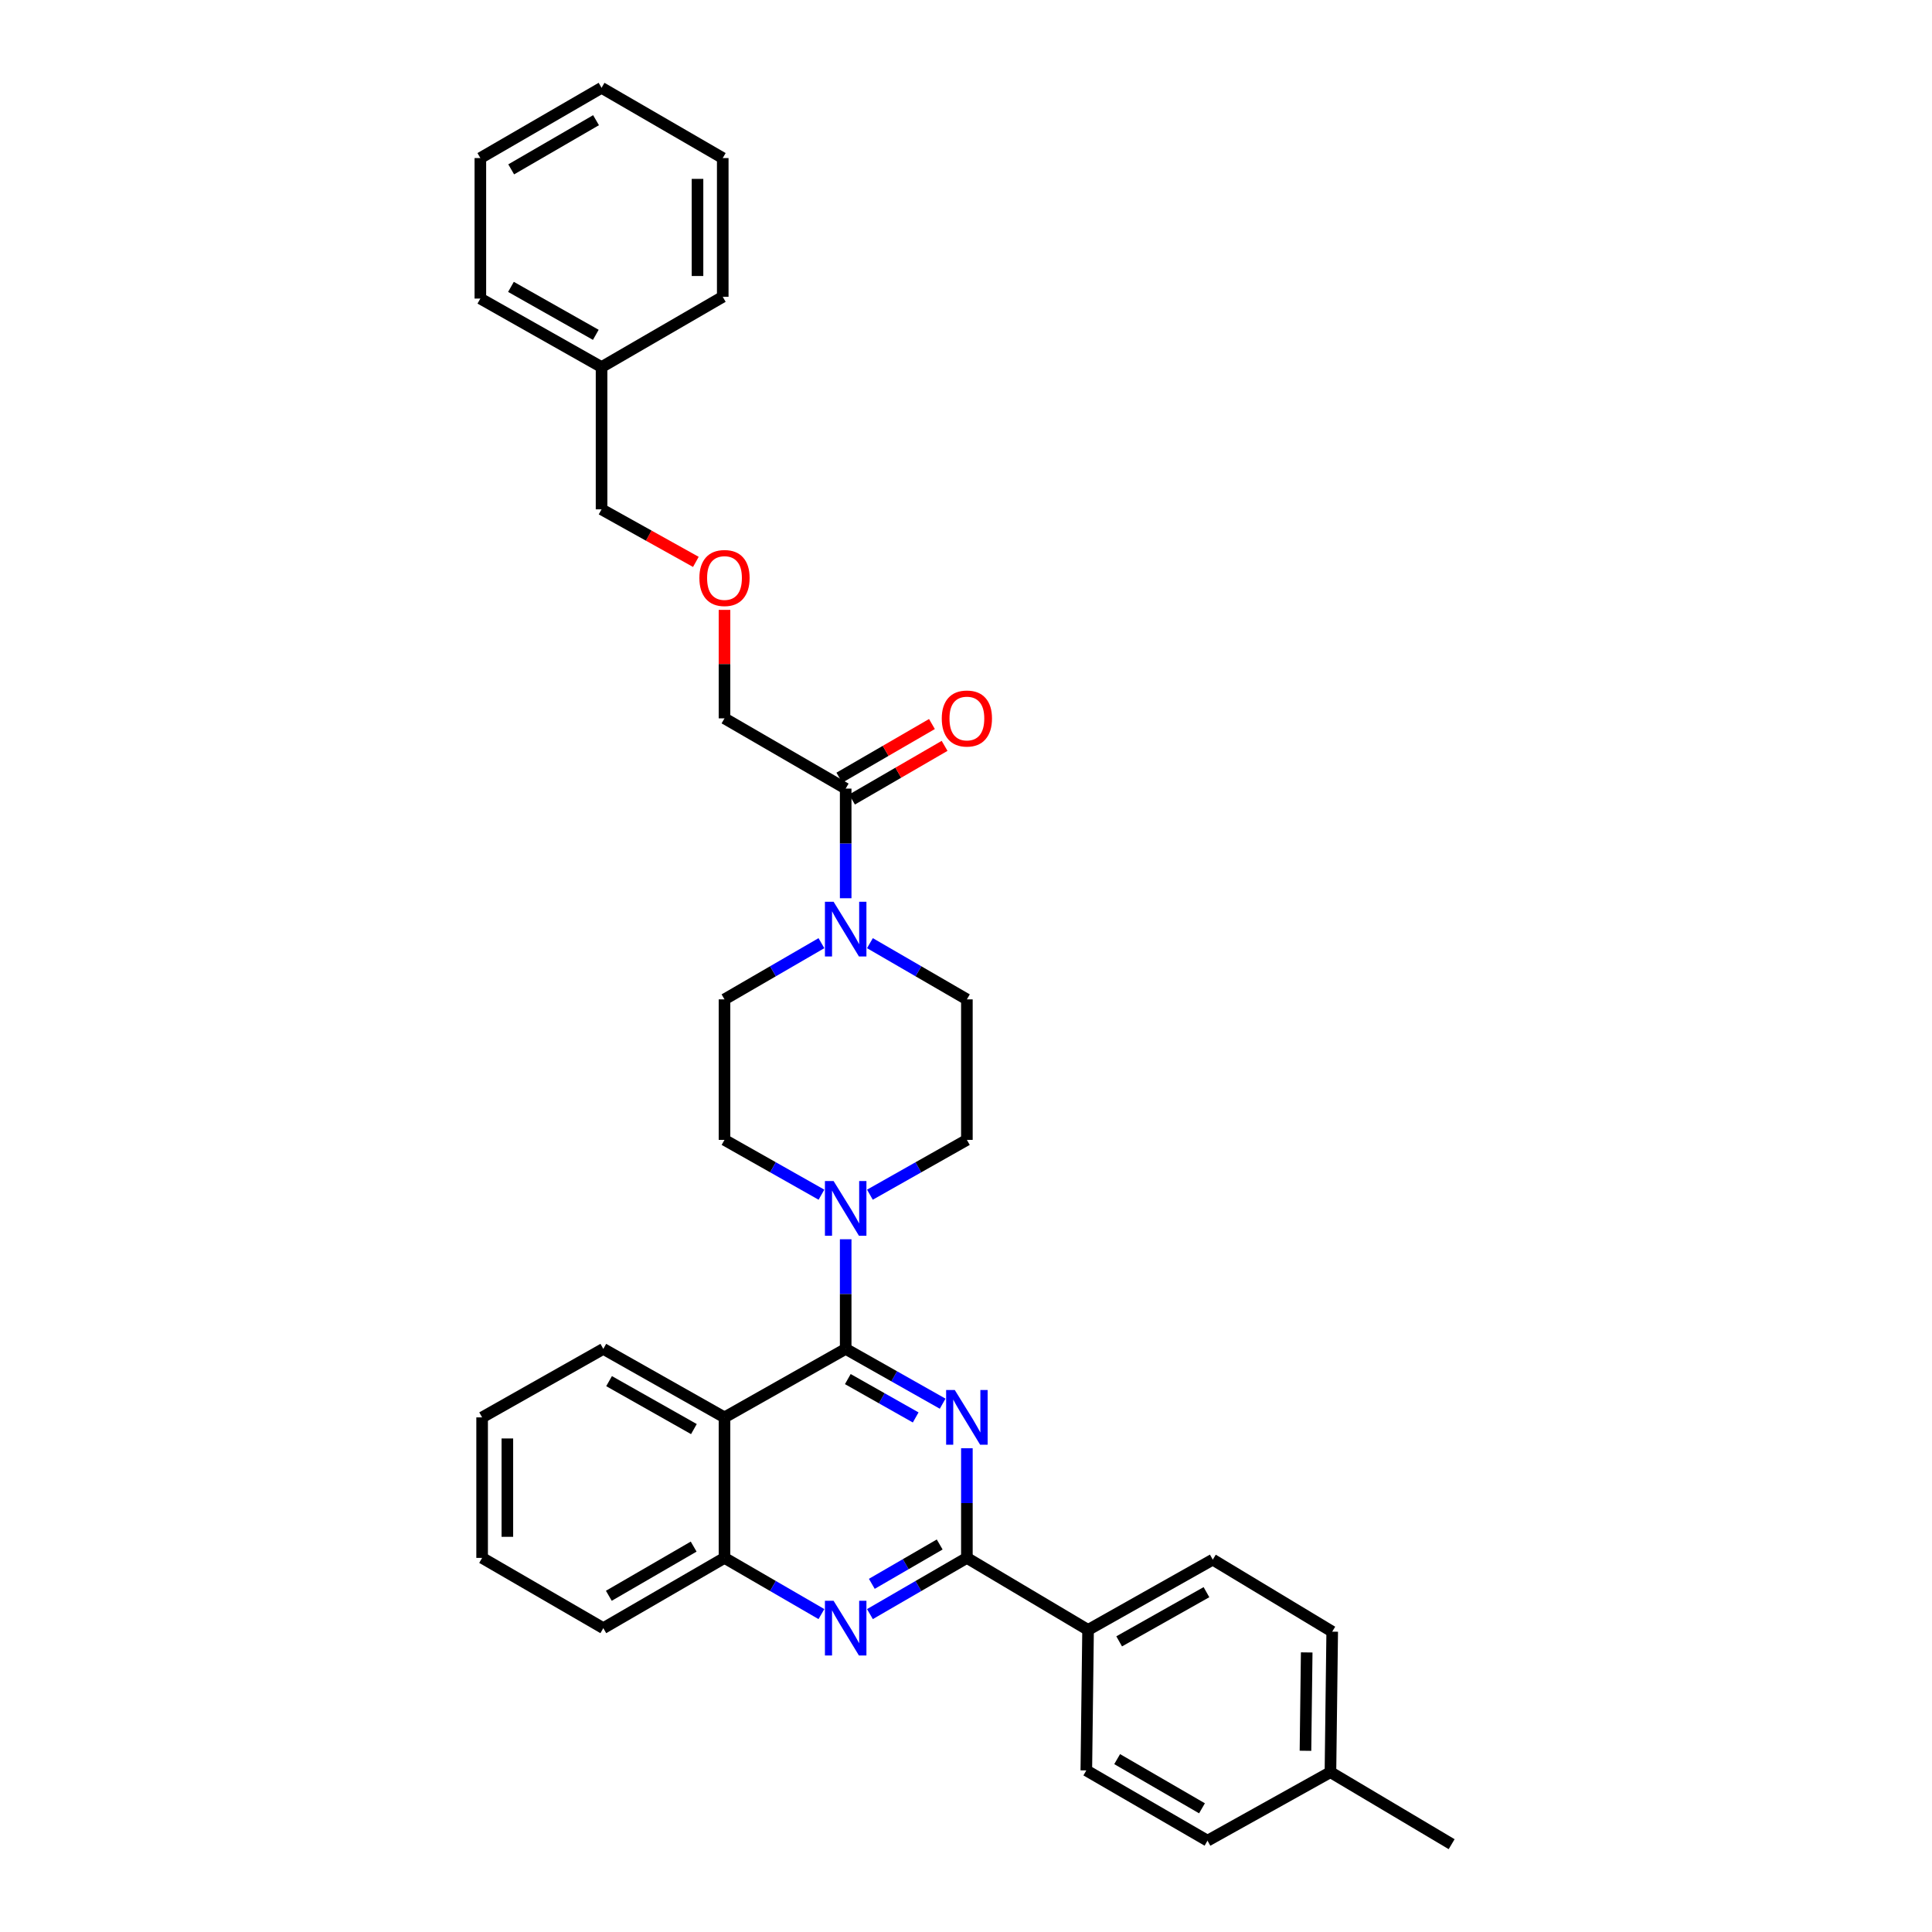 <?xml version='1.0' encoding='iso-8859-1'?>
<svg version='1.1' baseProfile='full'
              xmlns='http://www.w3.org/2000/svg'
                      xmlns:rdkit='http://www.rdkit.org/xml'
                      xmlns:xlink='http://www.w3.org/1999/xlink'
                  xml:space='preserve'
width='1000px' height='1000px' viewBox='0 0 1000 1000'>
<!-- END OF HEADER -->
<rect style='opacity:1.0;fill:#FFFFFF;stroke:none' width='1000' height='1000' x='0' y='0'> </rect>
<path class='bond-0' d='M 374.999,517.273 L 374.999,589.999' style='fill:none;fill-rule:evenodd;stroke:#000000;stroke-width:6px;stroke-linecap:butt;stroke-linejoin:miter;stroke-opacity:1' />
<path class='bond-1' d='M 374.999,517.273 L 400.085,502.728' style='fill:none;fill-rule:evenodd;stroke:#000000;stroke-width:6px;stroke-linecap:butt;stroke-linejoin:miter;stroke-opacity:1' />
<path class='bond-1' d='M 400.085,502.728 L 425.172,488.183' style='fill:none;fill-rule:evenodd;stroke:#0000FF;stroke-width:6px;stroke-linecap:butt;stroke-linejoin:miter;stroke-opacity:1' />
<path class='bond-2' d='M 374.999,589.999 L 400.091,604.184' style='fill:none;fill-rule:evenodd;stroke:#000000;stroke-width:6px;stroke-linecap:butt;stroke-linejoin:miter;stroke-opacity:1' />
<path class='bond-2' d='M 400.091,604.184 L 425.183,618.369' style='fill:none;fill-rule:evenodd;stroke:#0000FF;stroke-width:6px;stroke-linecap:butt;stroke-linejoin:miter;stroke-opacity:1' />
<path class='bond-3' d='M 437.724,641.437 L 437.724,669.811' style='fill:none;fill-rule:evenodd;stroke:#0000FF;stroke-width:6px;stroke-linecap:butt;stroke-linejoin:miter;stroke-opacity:1' />
<path class='bond-3' d='M 437.724,669.811 L 437.724,698.185' style='fill:none;fill-rule:evenodd;stroke:#000000;stroke-width:6px;stroke-linecap:butt;stroke-linejoin:miter;stroke-opacity:1' />
<path class='bond-4' d='M 450.266,618.37 L 475.361,604.184' style='fill:none;fill-rule:evenodd;stroke:#0000FF;stroke-width:6px;stroke-linecap:butt;stroke-linejoin:miter;stroke-opacity:1' />
<path class='bond-4' d='M 475.361,604.184 L 500.457,589.999' style='fill:none;fill-rule:evenodd;stroke:#000000;stroke-width:6px;stroke-linecap:butt;stroke-linejoin:miter;stroke-opacity:1' />
<path class='bond-5' d='M 500.457,589.999 L 500.457,517.273' style='fill:none;fill-rule:evenodd;stroke:#000000;stroke-width:6px;stroke-linecap:butt;stroke-linejoin:miter;stroke-opacity:1' />
<path class='bond-6' d='M 500.457,517.273 L 475.367,502.728' style='fill:none;fill-rule:evenodd;stroke:#000000;stroke-width:6px;stroke-linecap:butt;stroke-linejoin:miter;stroke-opacity:1' />
<path class='bond-6' d='M 475.367,502.728 L 450.277,488.183' style='fill:none;fill-rule:evenodd;stroke:#0000FF;stroke-width:6px;stroke-linecap:butt;stroke-linejoin:miter;stroke-opacity:1' />
<path class='bond-7' d='M 437.724,464.928 L 437.724,436.554' style='fill:none;fill-rule:evenodd;stroke:#0000FF;stroke-width:6px;stroke-linecap:butt;stroke-linejoin:miter;stroke-opacity:1' />
<path class='bond-7' d='M 437.724,436.554 L 437.724,408.179' style='fill:none;fill-rule:evenodd;stroke:#000000;stroke-width:6px;stroke-linecap:butt;stroke-linejoin:miter;stroke-opacity:1' />
<path class='bond-8' d='M 441,413.83 L 464.96,399.943' style='fill:none;fill-rule:evenodd;stroke:#000000;stroke-width:6px;stroke-linecap:butt;stroke-linejoin:miter;stroke-opacity:1' />
<path class='bond-8' d='M 464.96,399.943 L 488.92,386.056' style='fill:none;fill-rule:evenodd;stroke:#FF0000;stroke-width:6px;stroke-linecap:butt;stroke-linejoin:miter;stroke-opacity:1' />
<path class='bond-8' d='M 434.449,402.528 L 458.409,388.641' style='fill:none;fill-rule:evenodd;stroke:#000000;stroke-width:6px;stroke-linecap:butt;stroke-linejoin:miter;stroke-opacity:1' />
<path class='bond-8' d='M 458.409,388.641 L 482.369,374.754' style='fill:none;fill-rule:evenodd;stroke:#FF0000;stroke-width:6px;stroke-linecap:butt;stroke-linejoin:miter;stroke-opacity:1' />
<path class='bond-9' d='M 437.724,408.179 L 374.999,371.82' style='fill:none;fill-rule:evenodd;stroke:#000000;stroke-width:6px;stroke-linecap:butt;stroke-linejoin:miter;stroke-opacity:1' />
<path class='bond-10' d='M 374.999,315.672 L 374.999,343.746' style='fill:none;fill-rule:evenodd;stroke:#FF0000;stroke-width:6px;stroke-linecap:butt;stroke-linejoin:miter;stroke-opacity:1' />
<path class='bond-10' d='M 374.999,343.746 L 374.999,371.82' style='fill:none;fill-rule:evenodd;stroke:#000000;stroke-width:6px;stroke-linecap:butt;stroke-linejoin:miter;stroke-opacity:1' />
<path class='bond-11' d='M 360.177,290.834 L 335.772,277.234' style='fill:none;fill-rule:evenodd;stroke:#FF0000;stroke-width:6px;stroke-linecap:butt;stroke-linejoin:miter;stroke-opacity:1' />
<path class='bond-11' d='M 335.772,277.234 L 311.366,263.634' style='fill:none;fill-rule:evenodd;stroke:#000000;stroke-width:6px;stroke-linecap:butt;stroke-linejoin:miter;stroke-opacity:1' />
<path class='bond-12' d='M 249.547,733.637 L 249.547,806.364' style='fill:none;fill-rule:evenodd;stroke:#000000;stroke-width:6px;stroke-linecap:butt;stroke-linejoin:miter;stroke-opacity:1' />
<path class='bond-12' d='M 262.61,744.546 L 262.61,795.455' style='fill:none;fill-rule:evenodd;stroke:#000000;stroke-width:6px;stroke-linecap:butt;stroke-linejoin:miter;stroke-opacity:1' />
<path class='bond-13' d='M 249.547,733.637 L 312.273,698.185' style='fill:none;fill-rule:evenodd;stroke:#000000;stroke-width:6px;stroke-linecap:butt;stroke-linejoin:miter;stroke-opacity:1' />
<path class='bond-14' d='M 249.547,806.364 L 312.273,842.731' style='fill:none;fill-rule:evenodd;stroke:#000000;stroke-width:6px;stroke-linecap:butt;stroke-linejoin:miter;stroke-opacity:1' />
<path class='bond-15' d='M 312.273,842.731 L 374.999,806.364' style='fill:none;fill-rule:evenodd;stroke:#000000;stroke-width:6px;stroke-linecap:butt;stroke-linejoin:miter;stroke-opacity:1' />
<path class='bond-15' d='M 315.129,825.974 L 359.037,800.518' style='fill:none;fill-rule:evenodd;stroke:#000000;stroke-width:6px;stroke-linecap:butt;stroke-linejoin:miter;stroke-opacity:1' />
<path class='bond-16' d='M 312.273,698.185 L 374.999,733.637' style='fill:none;fill-rule:evenodd;stroke:#000000;stroke-width:6px;stroke-linecap:butt;stroke-linejoin:miter;stroke-opacity:1' />
<path class='bond-16' d='M 315.254,714.875 L 359.162,739.692' style='fill:none;fill-rule:evenodd;stroke:#000000;stroke-width:6px;stroke-linecap:butt;stroke-linejoin:miter;stroke-opacity:1' />
<path class='bond-17' d='M 374.999,733.637 L 374.999,806.364' style='fill:none;fill-rule:evenodd;stroke:#000000;stroke-width:6px;stroke-linecap:butt;stroke-linejoin:miter;stroke-opacity:1' />
<path class='bond-18' d='M 374.999,733.637 L 437.724,698.185' style='fill:none;fill-rule:evenodd;stroke:#000000;stroke-width:6px;stroke-linecap:butt;stroke-linejoin:miter;stroke-opacity:1' />
<path class='bond-19' d='M 374.999,806.364 L 400.085,820.908' style='fill:none;fill-rule:evenodd;stroke:#000000;stroke-width:6px;stroke-linecap:butt;stroke-linejoin:miter;stroke-opacity:1' />
<path class='bond-19' d='M 400.085,820.908 L 425.172,835.453' style='fill:none;fill-rule:evenodd;stroke:#0000FF;stroke-width:6px;stroke-linecap:butt;stroke-linejoin:miter;stroke-opacity:1' />
<path class='bond-20' d='M 450.277,835.454 L 475.367,820.909' style='fill:none;fill-rule:evenodd;stroke:#0000FF;stroke-width:6px;stroke-linecap:butt;stroke-linejoin:miter;stroke-opacity:1' />
<path class='bond-20' d='M 475.367,820.909 L 500.457,806.364' style='fill:none;fill-rule:evenodd;stroke:#000000;stroke-width:6px;stroke-linecap:butt;stroke-linejoin:miter;stroke-opacity:1' />
<path class='bond-20' d='M 451.252,819.789 L 468.815,809.607' style='fill:none;fill-rule:evenodd;stroke:#0000FF;stroke-width:6px;stroke-linecap:butt;stroke-linejoin:miter;stroke-opacity:1' />
<path class='bond-20' d='M 468.815,809.607 L 486.379,799.426' style='fill:none;fill-rule:evenodd;stroke:#000000;stroke-width:6px;stroke-linecap:butt;stroke-linejoin:miter;stroke-opacity:1' />
<path class='bond-21' d='M 500.457,806.364 L 500.457,777.99' style='fill:none;fill-rule:evenodd;stroke:#000000;stroke-width:6px;stroke-linecap:butt;stroke-linejoin:miter;stroke-opacity:1' />
<path class='bond-21' d='M 500.457,777.99 L 500.457,749.616' style='fill:none;fill-rule:evenodd;stroke:#0000FF;stroke-width:6px;stroke-linecap:butt;stroke-linejoin:miter;stroke-opacity:1' />
<path class='bond-22' d='M 500.457,806.364 L 563.183,843.638' style='fill:none;fill-rule:evenodd;stroke:#000000;stroke-width:6px;stroke-linecap:butt;stroke-linejoin:miter;stroke-opacity:1' />
<path class='bond-23' d='M 487.916,726.55 L 462.82,712.367' style='fill:none;fill-rule:evenodd;stroke:#0000FF;stroke-width:6px;stroke-linecap:butt;stroke-linejoin:miter;stroke-opacity:1' />
<path class='bond-23' d='M 462.82,712.367 L 437.724,698.185' style='fill:none;fill-rule:evenodd;stroke:#000000;stroke-width:6px;stroke-linecap:butt;stroke-linejoin:miter;stroke-opacity:1' />
<path class='bond-23' d='M 473.96,733.668 L 456.393,723.74' style='fill:none;fill-rule:evenodd;stroke:#0000FF;stroke-width:6px;stroke-linecap:butt;stroke-linejoin:miter;stroke-opacity:1' />
<path class='bond-23' d='M 456.393,723.74 L 438.826,713.813' style='fill:none;fill-rule:evenodd;stroke:#000000;stroke-width:6px;stroke-linecap:butt;stroke-linejoin:miter;stroke-opacity:1' />
<path class='bond-24' d='M 563.183,843.638 L 627.73,807.271' style='fill:none;fill-rule:evenodd;stroke:#000000;stroke-width:6px;stroke-linecap:butt;stroke-linejoin:miter;stroke-opacity:1' />
<path class='bond-24' d='M 579.277,849.564 L 624.46,824.107' style='fill:none;fill-rule:evenodd;stroke:#000000;stroke-width:6px;stroke-linecap:butt;stroke-linejoin:miter;stroke-opacity:1' />
<path class='bond-25' d='M 563.183,843.638 L 562.276,916.364' style='fill:none;fill-rule:evenodd;stroke:#000000;stroke-width:6px;stroke-linecap:butt;stroke-linejoin:miter;stroke-opacity:1' />
<path class='bond-26' d='M 627.73,807.271 L 689.549,844.545' style='fill:none;fill-rule:evenodd;stroke:#000000;stroke-width:6px;stroke-linecap:butt;stroke-linejoin:miter;stroke-opacity:1' />
<path class='bond-27' d='M 562.276,916.364 L 625.001,952.731' style='fill:none;fill-rule:evenodd;stroke:#000000;stroke-width:6px;stroke-linecap:butt;stroke-linejoin:miter;stroke-opacity:1' />
<path class='bond-27' d='M 578.237,910.518 L 622.145,935.975' style='fill:none;fill-rule:evenodd;stroke:#000000;stroke-width:6px;stroke-linecap:butt;stroke-linejoin:miter;stroke-opacity:1' />
<path class='bond-28' d='M 625.001,952.731 L 688.634,917.271' style='fill:none;fill-rule:evenodd;stroke:#000000;stroke-width:6px;stroke-linecap:butt;stroke-linejoin:miter;stroke-opacity:1' />
<path class='bond-29' d='M 689.549,844.545 L 688.634,917.271' style='fill:none;fill-rule:evenodd;stroke:#000000;stroke-width:6px;stroke-linecap:butt;stroke-linejoin:miter;stroke-opacity:1' />
<path class='bond-29' d='M 676.349,855.29 L 675.709,906.198' style='fill:none;fill-rule:evenodd;stroke:#000000;stroke-width:6px;stroke-linecap:butt;stroke-linejoin:miter;stroke-opacity:1' />
<path class='bond-30' d='M 688.634,917.271 L 751.367,954.545' style='fill:none;fill-rule:evenodd;stroke:#000000;stroke-width:6px;stroke-linecap:butt;stroke-linejoin:miter;stroke-opacity:1' />
<path class='bond-31' d='M 311.366,190 L 311.366,263.634' style='fill:none;fill-rule:evenodd;stroke:#000000;stroke-width:6px;stroke-linecap:butt;stroke-linejoin:miter;stroke-opacity:1' />
<path class='bond-32' d='M 311.366,190 L 248.633,154.541' style='fill:none;fill-rule:evenodd;stroke:#000000;stroke-width:6px;stroke-linecap:butt;stroke-linejoin:miter;stroke-opacity:1' />
<path class='bond-32' d='M 308.384,173.309 L 264.471,148.487' style='fill:none;fill-rule:evenodd;stroke:#000000;stroke-width:6px;stroke-linecap:butt;stroke-linejoin:miter;stroke-opacity:1' />
<path class='bond-33' d='M 311.366,190 L 374.091,153.633' style='fill:none;fill-rule:evenodd;stroke:#000000;stroke-width:6px;stroke-linecap:butt;stroke-linejoin:miter;stroke-opacity:1' />
<path class='bond-34' d='M 248.633,154.541 L 248.633,81.814' style='fill:none;fill-rule:evenodd;stroke:#000000;stroke-width:6px;stroke-linecap:butt;stroke-linejoin:miter;stroke-opacity:1' />
<path class='bond-35' d='M 374.091,153.633 L 374.091,81.814' style='fill:none;fill-rule:evenodd;stroke:#000000;stroke-width:6px;stroke-linecap:butt;stroke-linejoin:miter;stroke-opacity:1' />
<path class='bond-35' d='M 361.028,142.86 L 361.028,92.587' style='fill:none;fill-rule:evenodd;stroke:#000000;stroke-width:6px;stroke-linecap:butt;stroke-linejoin:miter;stroke-opacity:1' />
<path class='bond-36' d='M 248.633,81.814 L 311.366,45.455' style='fill:none;fill-rule:evenodd;stroke:#000000;stroke-width:6px;stroke-linecap:butt;stroke-linejoin:miter;stroke-opacity:1' />
<path class='bond-36' d='M 264.593,87.662 L 308.506,62.211' style='fill:none;fill-rule:evenodd;stroke:#000000;stroke-width:6px;stroke-linecap:butt;stroke-linejoin:miter;stroke-opacity:1' />
<path class='bond-37' d='M 374.091,81.814 L 311.366,45.455' style='fill:none;fill-rule:evenodd;stroke:#000000;stroke-width:6px;stroke-linecap:butt;stroke-linejoin:miter;stroke-opacity:1' />
<path  class='atom-2' d='M 431.464 611.299
L 440.744 626.299
Q 441.664 627.779, 443.144 630.459
Q 444.624 633.139, 444.704 633.299
L 444.704 611.299
L 448.464 611.299
L 448.464 639.619
L 444.584 639.619
L 434.624 623.219
Q 433.464 621.299, 432.224 619.099
Q 431.024 616.899, 430.664 616.219
L 430.664 639.619
L 426.984 639.619
L 426.984 611.299
L 431.464 611.299
' fill='#0000FF'/>
<path  class='atom-5' d='M 431.464 466.746
L 440.744 481.746
Q 441.664 483.226, 443.144 485.906
Q 444.624 488.586, 444.704 488.746
L 444.704 466.746
L 448.464 466.746
L 448.464 495.066
L 444.584 495.066
L 434.624 478.666
Q 433.464 476.746, 432.224 474.546
Q 431.024 472.346, 430.664 471.666
L 430.664 495.066
L 426.984 495.066
L 426.984 466.746
L 431.464 466.746
' fill='#0000FF'/>
<path  class='atom-7' d='M 487.457 371.9
Q 487.457 365.1, 490.817 361.3
Q 494.177 357.5, 500.457 357.5
Q 506.737 357.5, 510.097 361.3
Q 513.457 365.1, 513.457 371.9
Q 513.457 378.78, 510.057 382.7
Q 506.657 386.58, 500.457 386.58
Q 494.217 386.58, 490.817 382.7
Q 487.457 378.82, 487.457 371.9
M 500.457 383.38
Q 504.777 383.38, 507.097 380.5
Q 509.457 377.58, 509.457 371.9
Q 509.457 366.34, 507.097 363.54
Q 504.777 360.7, 500.457 360.7
Q 496.137 360.7, 493.777 363.5
Q 491.457 366.3, 491.457 371.9
Q 491.457 377.62, 493.777 380.5
Q 496.137 383.38, 500.457 383.38
' fill='#FF0000'/>
<path  class='atom-8' d='M 361.999 299.173
Q 361.999 292.373, 365.359 288.573
Q 368.719 284.773, 374.999 284.773
Q 381.279 284.773, 384.639 288.573
Q 387.999 292.373, 387.999 299.173
Q 387.999 306.053, 384.599 309.973
Q 381.199 313.853, 374.999 313.853
Q 368.759 313.853, 365.359 309.973
Q 361.999 306.093, 361.999 299.173
M 374.999 310.653
Q 379.319 310.653, 381.639 307.773
Q 383.999 304.853, 383.999 299.173
Q 383.999 293.613, 381.639 290.813
Q 379.319 287.973, 374.999 287.973
Q 370.679 287.973, 368.319 290.773
Q 365.999 293.573, 365.999 299.173
Q 365.999 304.893, 368.319 307.773
Q 370.679 310.653, 374.999 310.653
' fill='#FF0000'/>
<path  class='atom-15' d='M 431.464 828.571
L 440.744 843.571
Q 441.664 845.051, 443.144 847.731
Q 444.624 850.411, 444.704 850.571
L 444.704 828.571
L 448.464 828.571
L 448.464 856.891
L 444.584 856.891
L 434.624 840.491
Q 433.464 838.571, 432.224 836.371
Q 431.024 834.171, 430.664 833.491
L 430.664 856.891
L 426.984 856.891
L 426.984 828.571
L 431.464 828.571
' fill='#0000FF'/>
<path  class='atom-17' d='M 494.197 719.477
L 503.477 734.477
Q 504.397 735.957, 505.877 738.637
Q 507.357 741.317, 507.437 741.477
L 507.437 719.477
L 511.197 719.477
L 511.197 747.797
L 507.317 747.797
L 497.357 731.397
Q 496.197 729.477, 494.957 727.277
Q 493.757 725.077, 493.397 724.397
L 493.397 747.797
L 489.717 747.797
L 489.717 719.477
L 494.197 719.477
' fill='#0000FF'/>
</svg>
